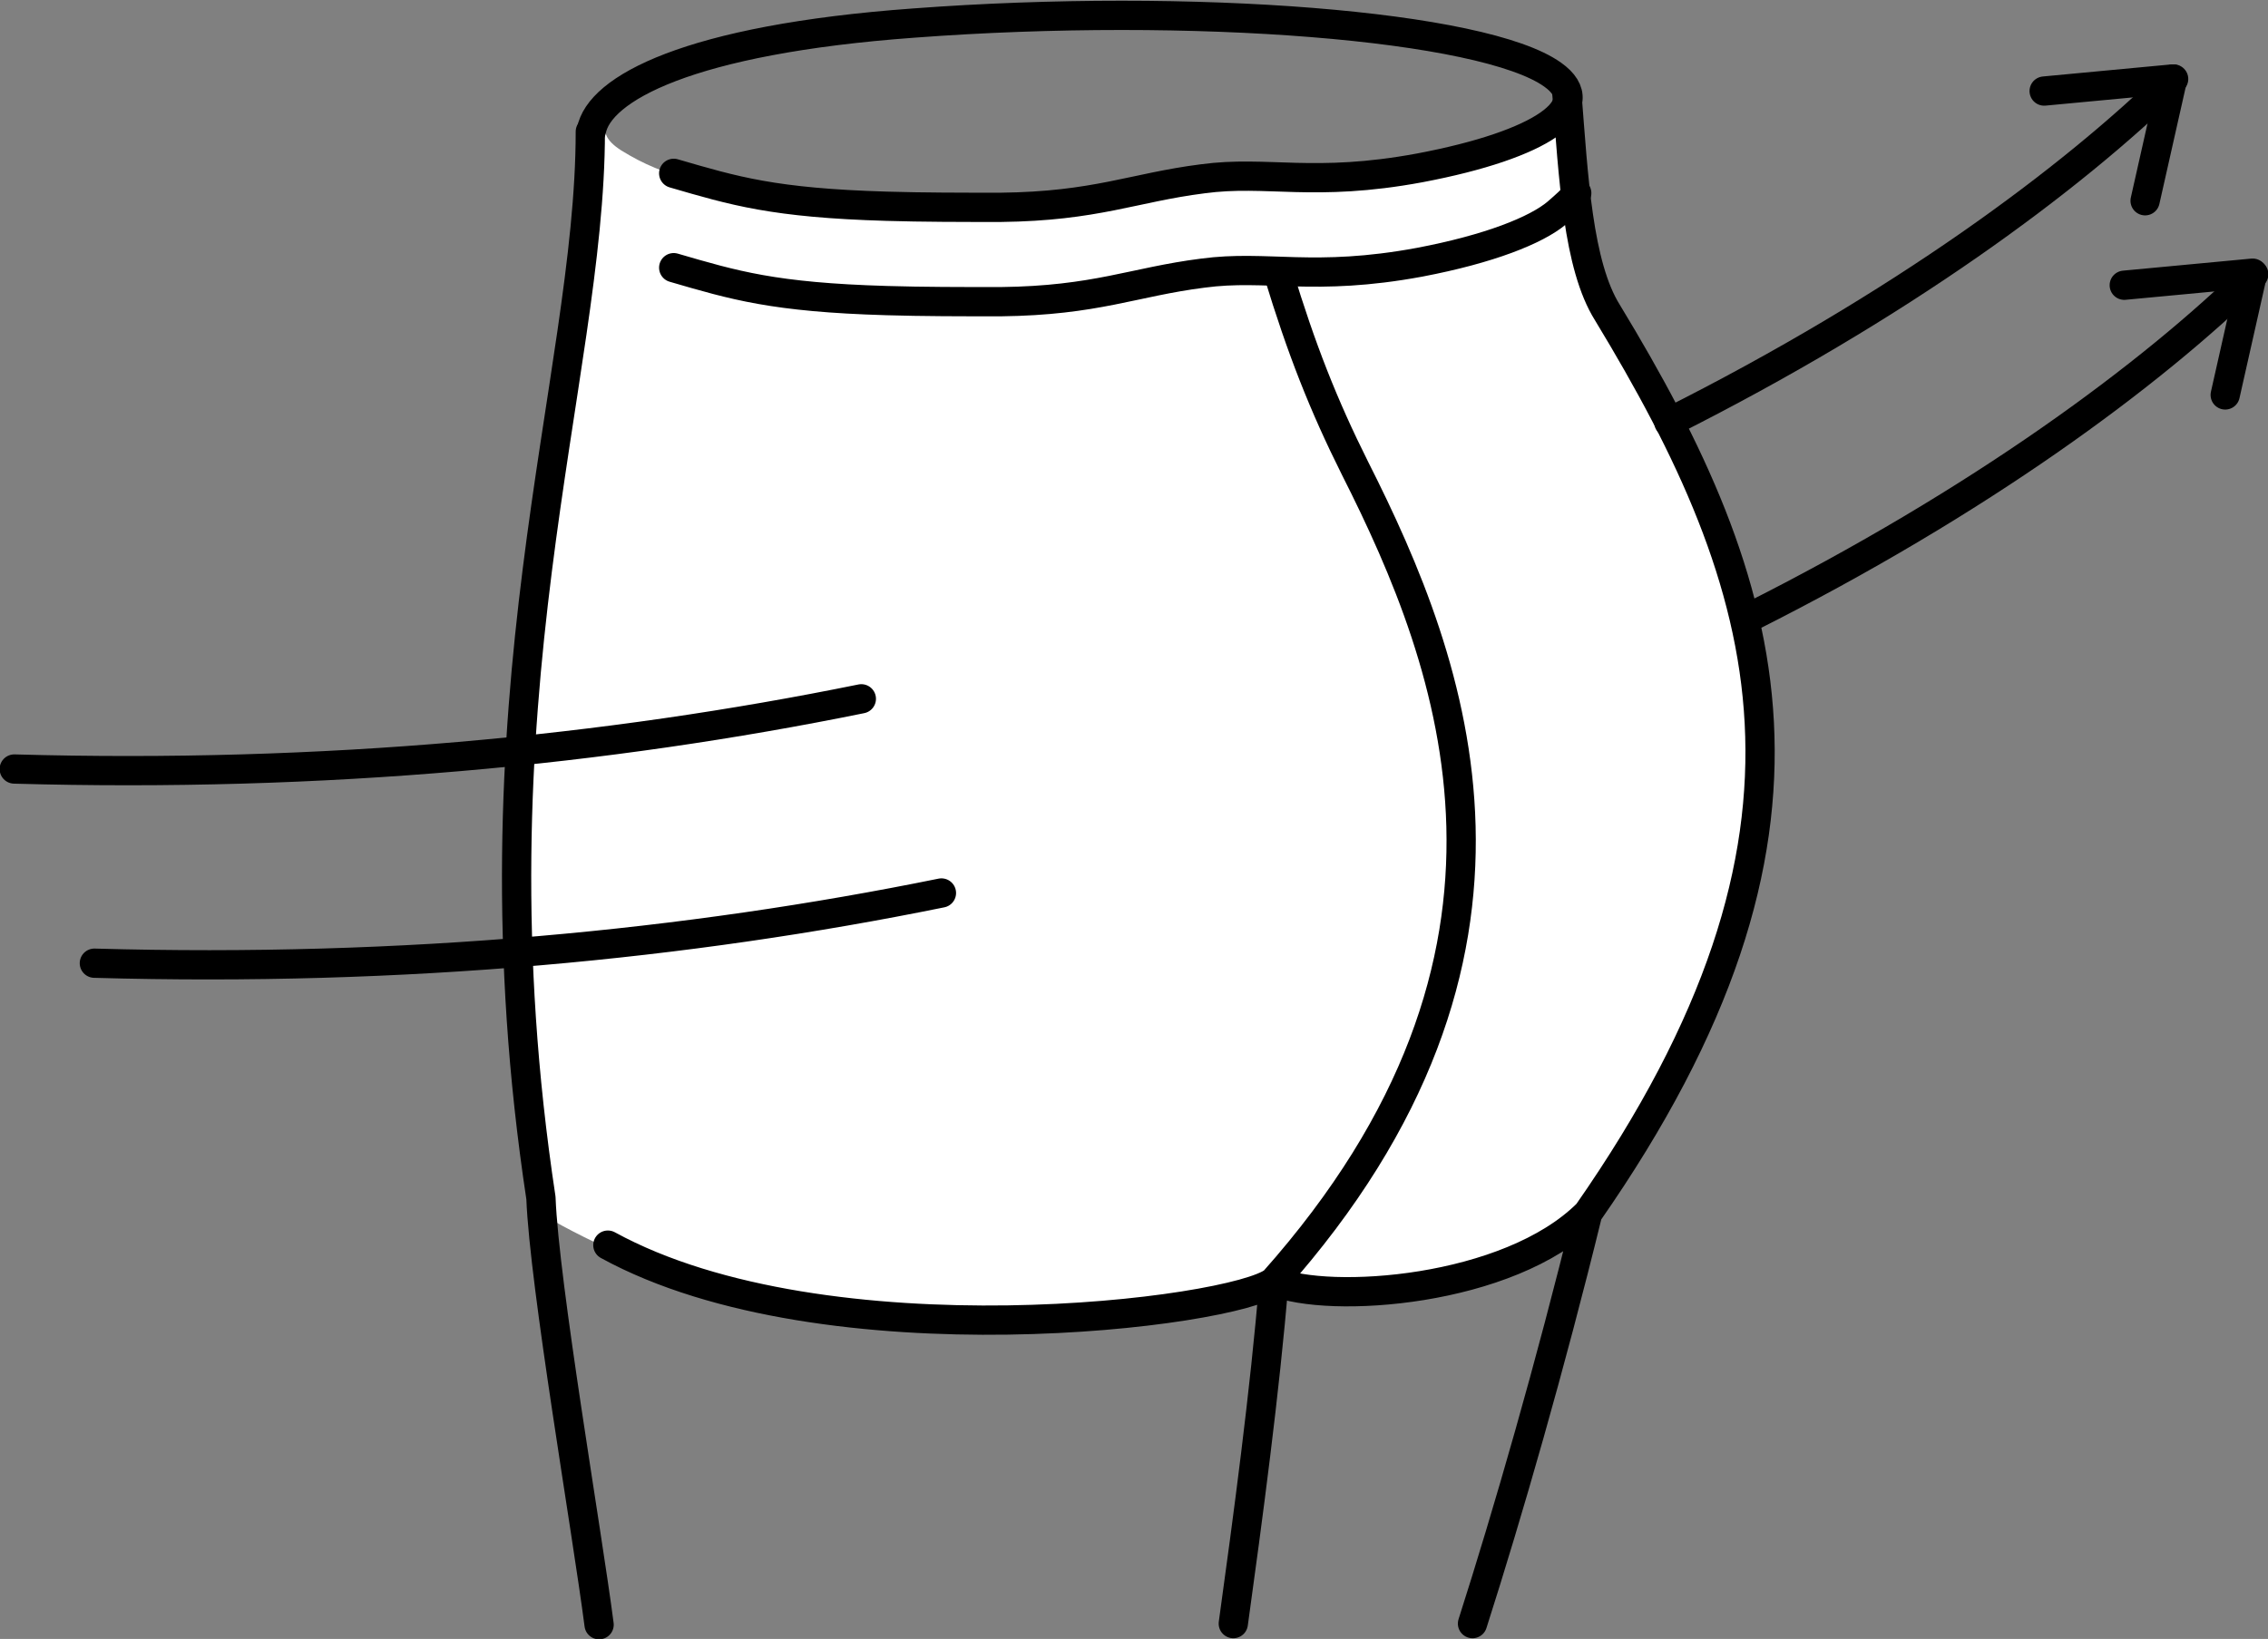 <svg version="1.1" id="デザイン" xmlns="http://www.w3.org/2000/svg" x="0" y="0" viewBox="0 0 206.7 149.4" xml:space="preserve"><rect x="0" y="0" width="206.7" height="149.4" fill="#808080" stroke="none"/><style>.st1{fill:none;stroke:#000;stroke-width:2.667;stroke-linecap:round;stroke-linejoin:round;stroke-miterlimit:10}</style><path d="M53.8 12c-.4 8.7-4.5 33.6-5.5 45.5s-2.2 35.5 1.1 53.2c10 5.8 20.2 8.4 31.9 9.4 10.9.9 27 .6 34.8-3.2 6.8 2 21.7.4 27.3-5s12.6-21 15.1-29.1 3.6-15.1.3-27.7C157 48.4 152 37.6 146 27.6c-2.5-4.1-2.8-16.2-3.2-19.1-2.8 4.3-3 7.3-30.4 7.6C99 19 85.7 20.6 75.5 18.8c-11.4-2-14.7-2.5-18.9-5.1-1.4-.9-1.8-1.8-1.1-2.8-.2-.2-1.4 1.2-1.7 1.1z" fill="#fff"/><path class="st1" d="M61.4 15.8c5.5 1.6 9.1 2.7 19.4 3 3.3.1 6.8.1 10.4.1 8.7-.1 12.1-1.8 18.4-2.6 5.9-.8 10.1.8 19.8-1 11.1-2.1 16.2-5.6 12.1-8.5-6.3-4.5-32.8-6.6-58.2-4.7-20.6 1.5-28.7 6-29.4 9.8m7.5 12.5c5.5 1.6 9.1 2.7 19.4 3 3.3.1 6.8.1 10.4.1 8.7-.1 12.1-1.8 18.4-2.6 5.9-.8 10.1.8 19.8-1 6.3-1.2 10.6-2.9 12.5-4.5.8-.7 1.4-1.2 1.8-1.8"/><path class="st1" d="M142.8 8.5c.6 7.6 1 15.7 3.7 20 15.1 24.9 22.4 47.4-1.8 82.1-3.4 13.9-7.3 27.4-10.5 37.4m-21.8 0c1.3-9.4 2.9-21.3 3.7-31.2 26.5-29.8 16.5-56.1 7.4-74.1-2.9-5.8-4.9-10.9-7-17.8m28.2 85.7c-7.2 7.2-23.6 8.3-28.6 6.2m0 0c-3.6 2.9-40.8 7.6-60.7-3.3M53.8 12c0 22.6-11.4 51.7-4.5 97.2.3 7.9 4.2 30.4 5.3 38.9m104.8-91.8c21.1-10.6 36.6-22.1 46-31.3M8.6 87.8c28.3.8 54.1-1.7 77.2-6.4"/><path class="st1" d="M193.6 26l11.7-1.1-2.5 11.1m-50.7 2.5c21.1-10.6 36.6-22.1 46-31.3M1.3 70.1c28.3.8 54.1-1.7 77.2-6.4"/><path class="st1" d="M186.3 8.3L198 7.2l-2.5 11.1"/></svg>
